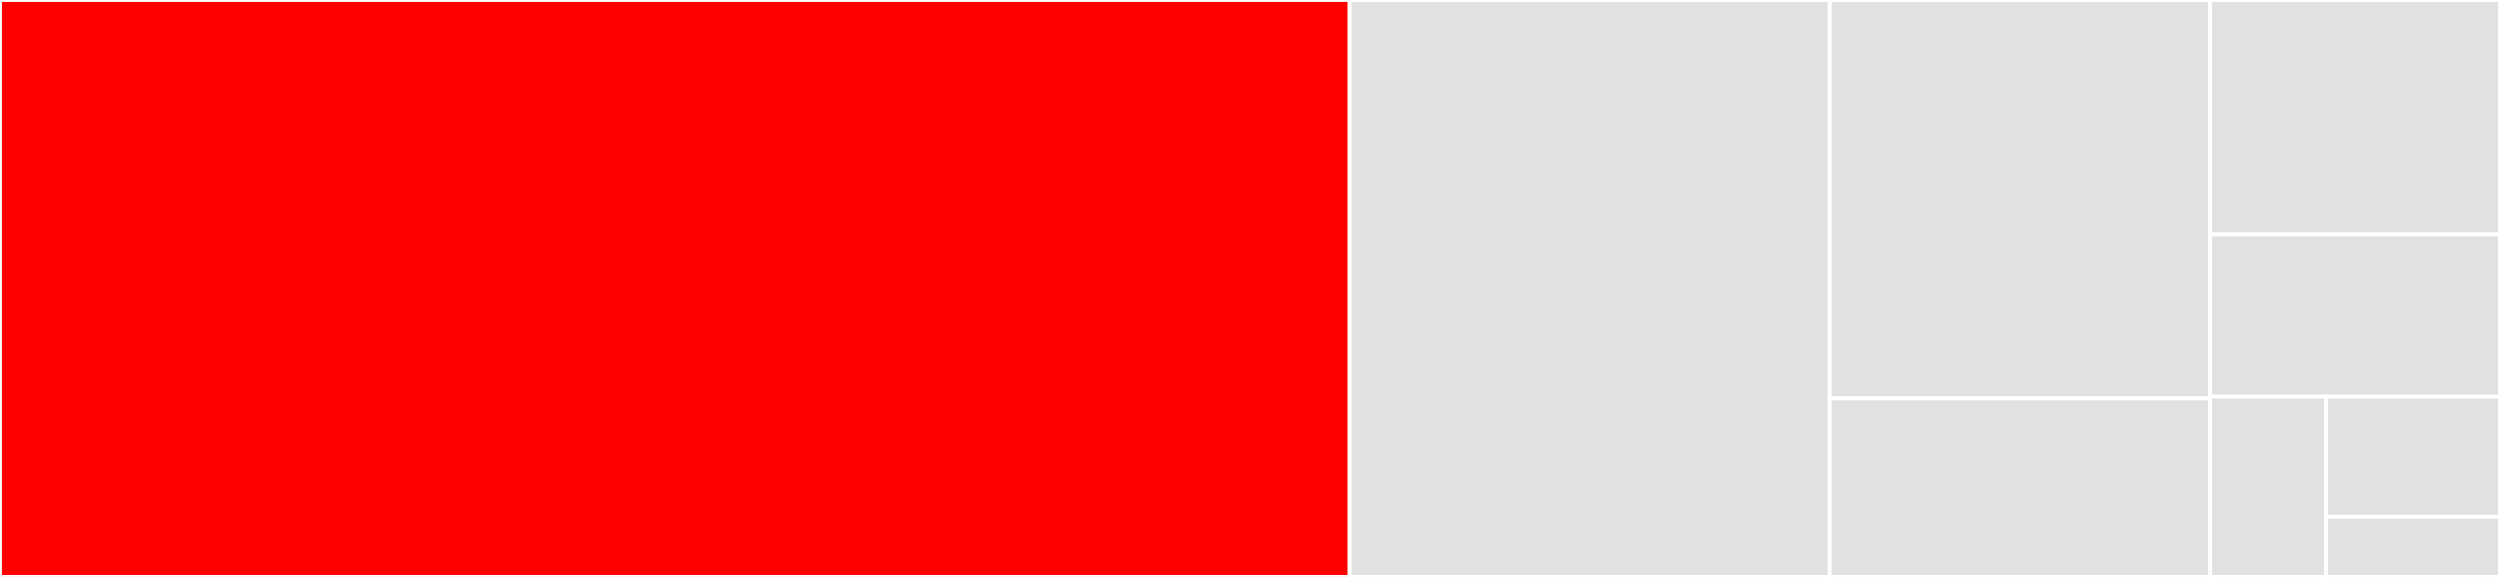 <svg baseProfile="full" width="650" height="150" viewBox="0 0 650 150" version="1.1"
xmlns="http://www.w3.org/2000/svg" xmlns:ev="http://www.w3.org/2001/xml-events"
xmlns:xlink="http://www.w3.org/1999/xlink">

<rect x="0" y="0" width="650" height="150" fill="#333333" stroke="none"/>

<style>rect.s{mask:url(#mask);}</style>
<defs>
  <pattern id="white" width="4" height="4" patternUnits="userSpaceOnUse" patternTransform="rotate(45)">
    <rect width="2" height="2" transform="translate(0,0)" fill="white"></rect>
  </pattern>
  <mask id="mask">
    <rect x="0" y="0" width="100%" height="100%" fill="url(#white)"></rect>
  </mask>
</defs>

<rect x="0" y="0" width="350.906" height="150.0" fill="red" stroke="white" stroke-width="1" class=" tooltipped" data-content="core.py"><title>core.py</title></rect>
<rect x="350.906" y="0" width="124.819" height="150.0" fill="#e1e1e1" stroke="white" stroke-width="1" class=" tooltipped" data-content="xarray.py"><title>xarray.py</title></rect>
<rect x="475.725" y="0" width="98.913" height="103.571" fill="#e1e1e1" stroke="white" stroke-width="1" class=" tooltipped" data-content="duck_array_ops.py"><title>duck_array_ops.py</title></rect>
<rect x="475.725" y="103.571" width="98.913" height="46.429" fill="#e1e1e1" stroke="white" stroke-width="1" class=" tooltipped" data-content="srh.py"><title>srh.py</title></rect>
<rect x="574.638" y="0" width="75.362" height="60.937" fill="#e1e1e1" stroke="white" stroke-width="1" class=" tooltipped" data-content="stdheight.py"><title>stdheight.py</title></rect>
<rect x="574.638" y="60.937" width="75.362" height="42.187" fill="#e1e1e1" stroke="white" stroke-width="1" class=" tooltipped" data-content="cape_fortran.py"><title>cape_fortran.py</title></rect>
<rect x="574.638" y="103.125" width="30.145" height="46.875" fill="#e1e1e1" stroke="white" stroke-width="1" class=" tooltipped" data-content="__init__.py"><title>__init__.py</title></rect>
<rect x="604.783" y="103.125" width="45.217" height="31.25" fill="#e1e1e1" stroke="white" stroke-width="1" class=" tooltipped" data-content="_version.py"><title>_version.py</title></rect>
<rect x="604.783" y="134.375" width="45.217" height="15.625" fill="#e1e1e1" stroke="white" stroke-width="1" class=" tooltipped" data-content="cape_numba.py"><title>cape_numba.py</title></rect>
</svg>